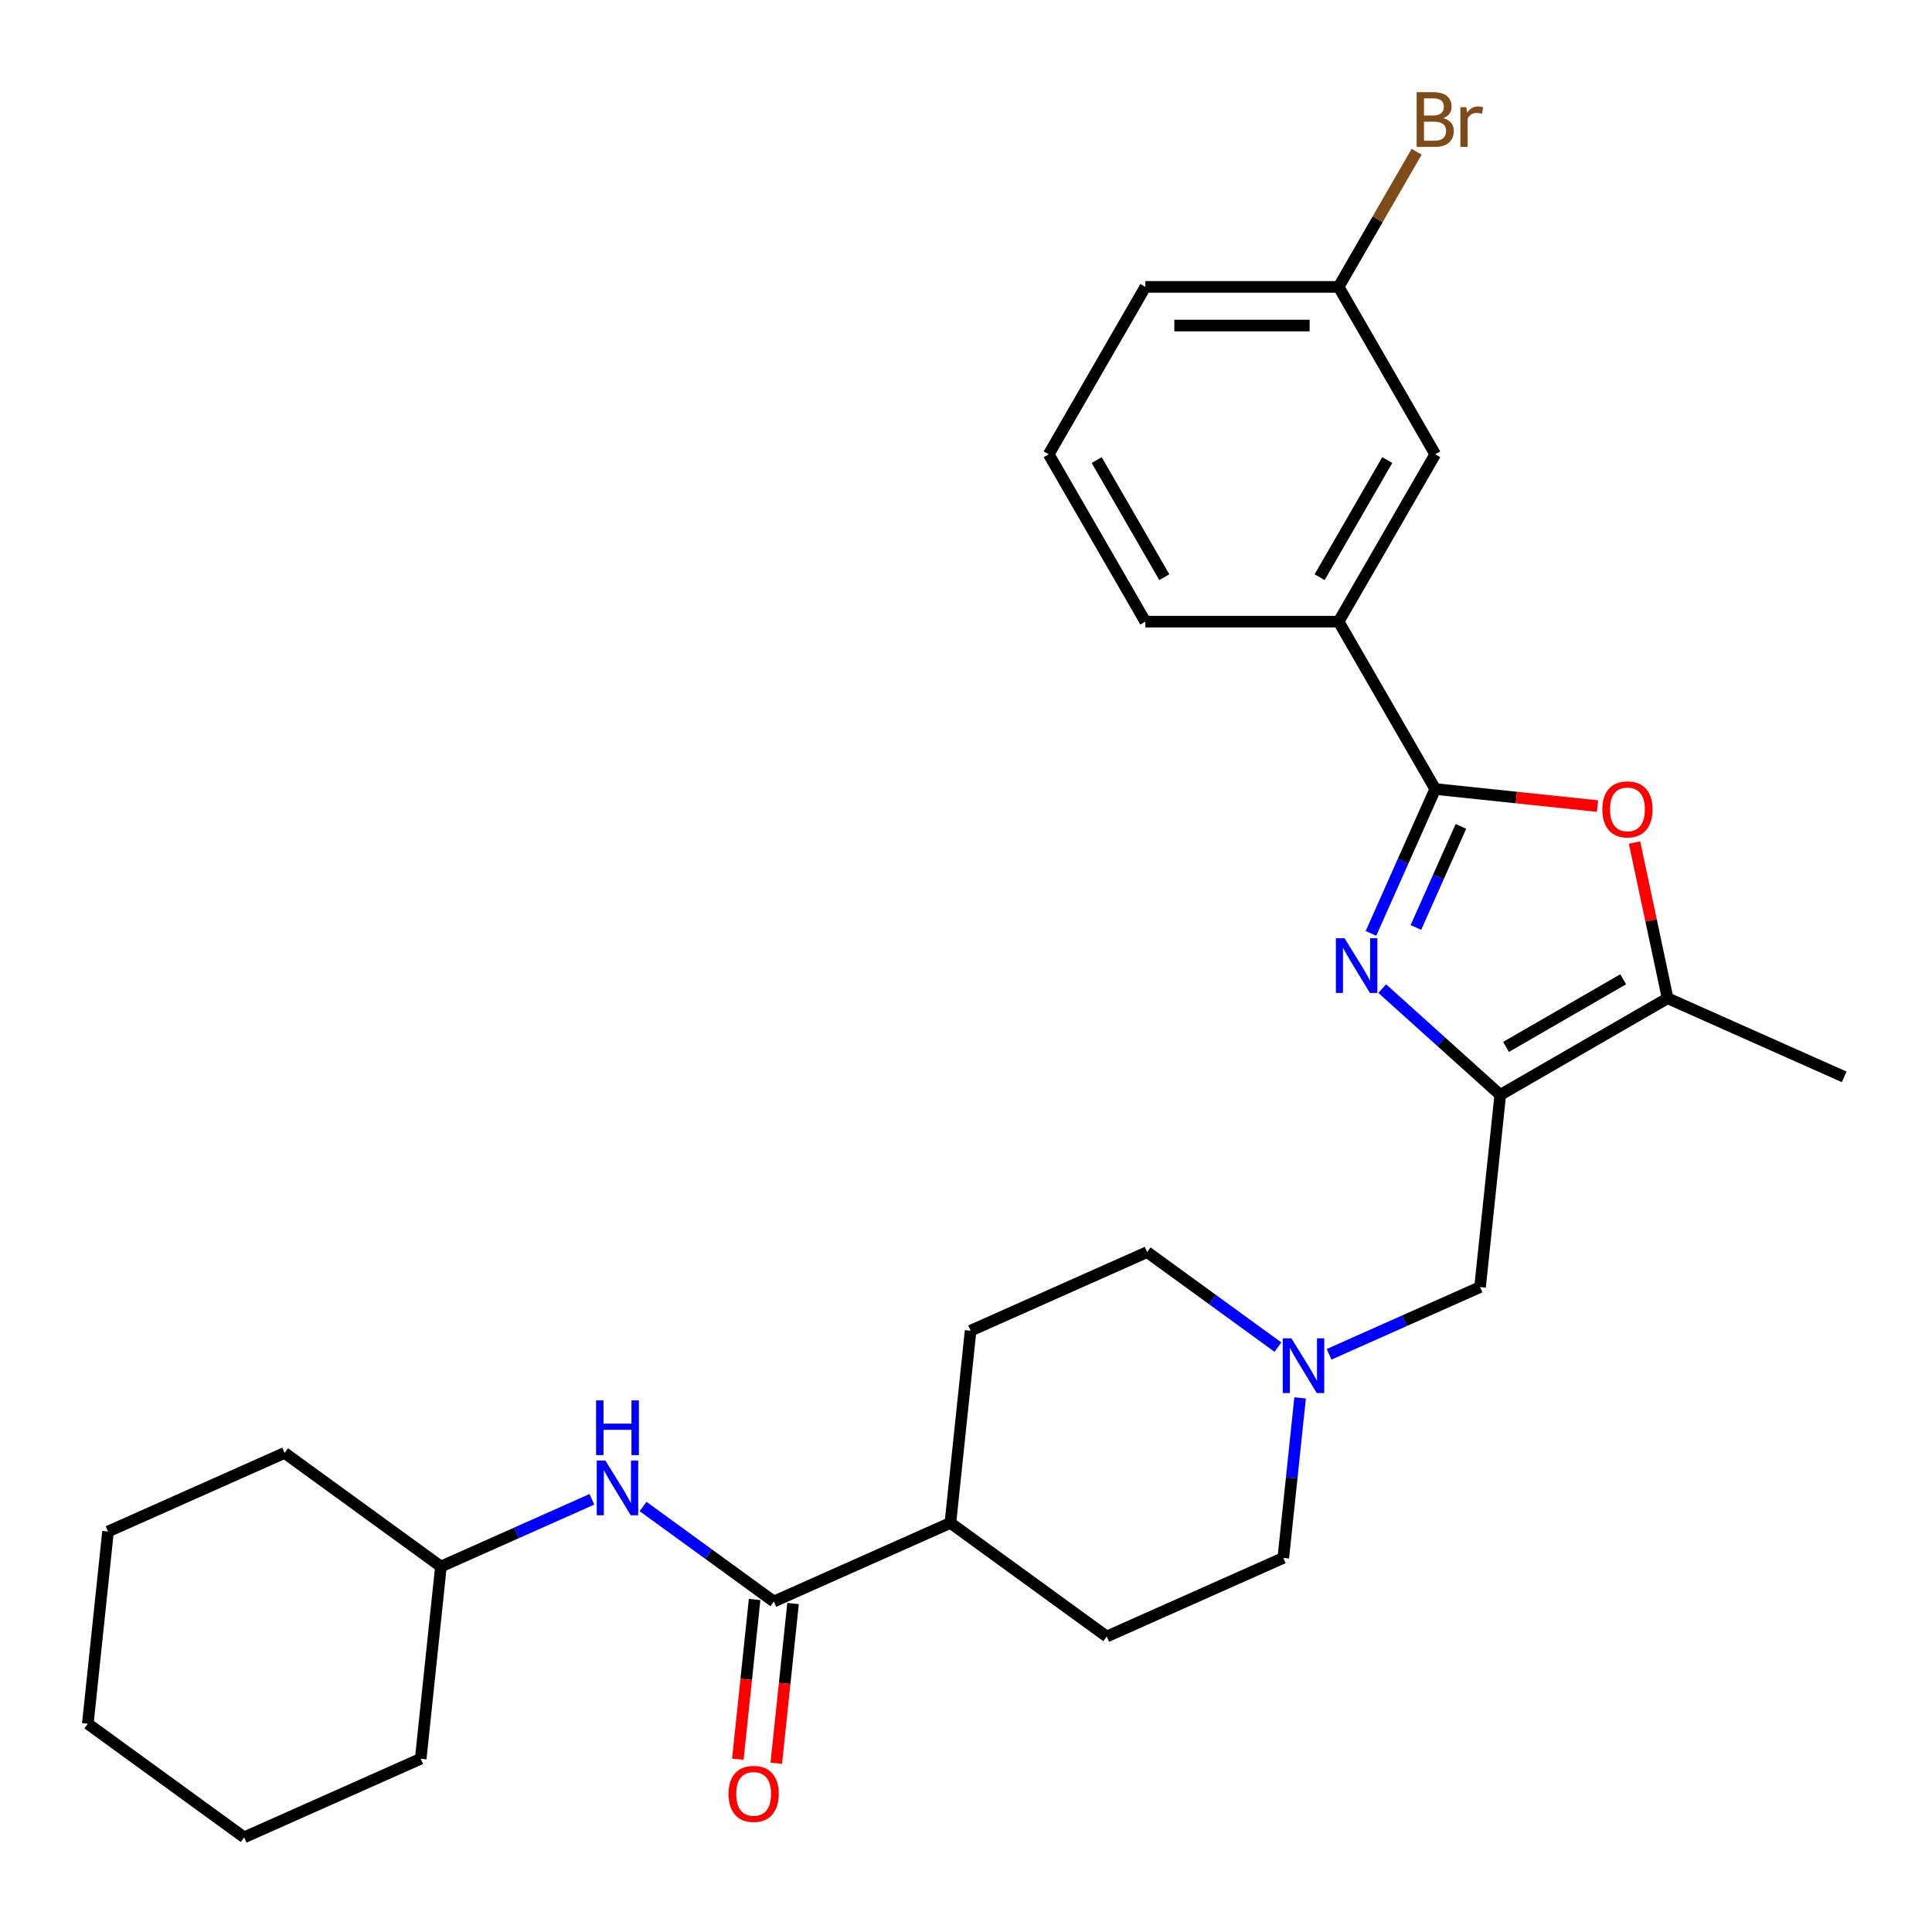 <?xml version='1.0' encoding='iso-8859-1'?>
<svg version='1.1' baseProfile='full'
              xmlns='http://www.w3.org/2000/svg'
                      xmlns:rdkit='http://www.rdkit.org/xml'
                      xmlns:xlink='http://www.w3.org/1999/xlink'
                  xml:space='preserve'
width='1000px' height='1000px' viewBox='0 0 1000 1000'>
<!-- END OF HEADER -->
<rect style='opacity:1.0;fill:#FFFFFF;stroke:none' width='1000' height='1000' x='0' y='0'> </rect>
<path class='bond-0' d='M 715.432,511.698 L 745.981,539.205' style='fill:none;fill-rule:evenodd;stroke:#0000FF;stroke-width:6px;stroke-linecap:butt;stroke-linejoin:miter;stroke-opacity:1' />
<path class='bond-0' d='M 745.981,539.205 L 776.53,566.711' style='fill:none;fill-rule:evenodd;stroke:#000000;stroke-width:6px;stroke-linecap:butt;stroke-linejoin:miter;stroke-opacity:1' />
<path class='bond-1' d='M 709.609,483.115 L 726.244,445.753' style='fill:none;fill-rule:evenodd;stroke:#0000FF;stroke-width:6px;stroke-linecap:butt;stroke-linejoin:miter;stroke-opacity:1' />
<path class='bond-1' d='M 726.244,445.753 L 742.878,408.392' style='fill:none;fill-rule:evenodd;stroke:#000000;stroke-width:6px;stroke-linecap:butt;stroke-linejoin:miter;stroke-opacity:1' />
<path class='bond-1' d='M 732.876,480.044 L 744.521,453.891' style='fill:none;fill-rule:evenodd;stroke:#0000FF;stroke-width:6px;stroke-linecap:butt;stroke-linejoin:miter;stroke-opacity:1' />
<path class='bond-1' d='M 744.521,453.891 L 756.165,427.738' style='fill:none;fill-rule:evenodd;stroke:#000000;stroke-width:6px;stroke-linecap:butt;stroke-linejoin:miter;stroke-opacity:1' />
<path class='bond-3' d='M 776.53,566.711 L 863.161,516.695' style='fill:none;fill-rule:evenodd;stroke:#000000;stroke-width:6px;stroke-linecap:butt;stroke-linejoin:miter;stroke-opacity:1' />
<path class='bond-3' d='M 779.521,541.882 L 840.163,506.871' style='fill:none;fill-rule:evenodd;stroke:#000000;stroke-width:6px;stroke-linecap:butt;stroke-linejoin:miter;stroke-opacity:1' />
<path class='bond-8' d='M 776.53,566.711 L 766.074,666.196' style='fill:none;fill-rule:evenodd;stroke:#000000;stroke-width:6px;stroke-linecap:butt;stroke-linejoin:miter;stroke-opacity:1' />
<path class='bond-2' d='M 742.878,408.392 L 784.87,412.805' style='fill:none;fill-rule:evenodd;stroke:#000000;stroke-width:6px;stroke-linecap:butt;stroke-linejoin:miter;stroke-opacity:1' />
<path class='bond-2' d='M 784.87,412.805 L 826.862,417.219' style='fill:none;fill-rule:evenodd;stroke:#FF0000;stroke-width:6px;stroke-linecap:butt;stroke-linejoin:miter;stroke-opacity:1' />
<path class='bond-6' d='M 742.878,408.392 L 692.862,321.761' style='fill:none;fill-rule:evenodd;stroke:#000000;stroke-width:6px;stroke-linecap:butt;stroke-linejoin:miter;stroke-opacity:1' />
<path class='bond-28' d='M 846.032,436.109 L 854.596,476.402' style='fill:none;fill-rule:evenodd;stroke:#FF0000;stroke-width:6px;stroke-linecap:butt;stroke-linejoin:miter;stroke-opacity:1' />
<path class='bond-28' d='M 854.596,476.402 L 863.161,516.695' style='fill:none;fill-rule:evenodd;stroke:#000000;stroke-width:6px;stroke-linecap:butt;stroke-linejoin:miter;stroke-opacity:1' />
<path class='bond-19' d='M 863.161,516.695 L 954.545,557.382' style='fill:none;fill-rule:evenodd;stroke:#000000;stroke-width:6px;stroke-linecap:butt;stroke-linejoin:miter;stroke-opacity:1' />
<path class='bond-4' d='M 400.536,828.944 L 491.921,788.257' style='fill:none;fill-rule:evenodd;stroke:#000000;stroke-width:6px;stroke-linecap:butt;stroke-linejoin:miter;stroke-opacity:1' />
<path class='bond-7' d='M 400.536,828.944 L 366.692,804.355' style='fill:none;fill-rule:evenodd;stroke:#000000;stroke-width:6px;stroke-linecap:butt;stroke-linejoin:miter;stroke-opacity:1' />
<path class='bond-7' d='M 366.692,804.355 L 332.849,779.766' style='fill:none;fill-rule:evenodd;stroke:#0000FF;stroke-width:6px;stroke-linecap:butt;stroke-linejoin:miter;stroke-opacity:1' />
<path class='bond-10' d='M 390.588,827.898 L 386.243,869.23' style='fill:none;fill-rule:evenodd;stroke:#000000;stroke-width:6px;stroke-linecap:butt;stroke-linejoin:miter;stroke-opacity:1' />
<path class='bond-10' d='M 386.243,869.23 L 381.899,910.562' style='fill:none;fill-rule:evenodd;stroke:#FF0000;stroke-width:6px;stroke-linecap:butt;stroke-linejoin:miter;stroke-opacity:1' />
<path class='bond-10' d='M 410.485,829.989 L 406.14,871.321' style='fill:none;fill-rule:evenodd;stroke:#000000;stroke-width:6px;stroke-linecap:butt;stroke-linejoin:miter;stroke-opacity:1' />
<path class='bond-10' d='M 406.14,871.321 L 401.796,912.653' style='fill:none;fill-rule:evenodd;stroke:#FF0000;stroke-width:6px;stroke-linecap:butt;stroke-linejoin:miter;stroke-opacity:1' />
<path class='bond-5' d='M 687.93,700.988 L 727.002,683.592' style='fill:none;fill-rule:evenodd;stroke:#0000FF;stroke-width:6px;stroke-linecap:butt;stroke-linejoin:miter;stroke-opacity:1' />
<path class='bond-5' d='M 727.002,683.592 L 766.074,666.196' style='fill:none;fill-rule:evenodd;stroke:#000000;stroke-width:6px;stroke-linecap:butt;stroke-linejoin:miter;stroke-opacity:1' />
<path class='bond-14' d='M 661.449,697.263 L 627.605,672.674' style='fill:none;fill-rule:evenodd;stroke:#0000FF;stroke-width:6px;stroke-linecap:butt;stroke-linejoin:miter;stroke-opacity:1' />
<path class='bond-14' d='M 627.605,672.674 L 593.761,648.085' style='fill:none;fill-rule:evenodd;stroke:#000000;stroke-width:6px;stroke-linecap:butt;stroke-linejoin:miter;stroke-opacity:1' />
<path class='bond-15' d='M 672.938,723.544 L 668.586,764.956' style='fill:none;fill-rule:evenodd;stroke:#0000FF;stroke-width:6px;stroke-linecap:butt;stroke-linejoin:miter;stroke-opacity:1' />
<path class='bond-15' d='M 668.586,764.956 L 664.233,806.368' style='fill:none;fill-rule:evenodd;stroke:#000000;stroke-width:6px;stroke-linecap:butt;stroke-linejoin:miter;stroke-opacity:1' />
<path class='bond-11' d='M 692.862,321.761 L 742.878,235.13' style='fill:none;fill-rule:evenodd;stroke:#000000;stroke-width:6px;stroke-linecap:butt;stroke-linejoin:miter;stroke-opacity:1' />
<path class='bond-11' d='M 683.038,298.763 L 718.05,238.121' style='fill:none;fill-rule:evenodd;stroke:#000000;stroke-width:6px;stroke-linecap:butt;stroke-linejoin:miter;stroke-opacity:1' />
<path class='bond-20' d='M 692.862,321.761 L 592.829,321.761' style='fill:none;fill-rule:evenodd;stroke:#000000;stroke-width:6px;stroke-linecap:butt;stroke-linejoin:miter;stroke-opacity:1' />
<path class='bond-17' d='M 306.367,776.041 L 267.295,793.437' style='fill:none;fill-rule:evenodd;stroke:#0000FF;stroke-width:6px;stroke-linecap:butt;stroke-linejoin:miter;stroke-opacity:1' />
<path class='bond-17' d='M 267.295,793.437 L 228.223,810.833' style='fill:none;fill-rule:evenodd;stroke:#000000;stroke-width:6px;stroke-linecap:butt;stroke-linejoin:miter;stroke-opacity:1' />
<path class='bond-9' d='M 491.921,788.257 L 572.849,847.054' style='fill:none;fill-rule:evenodd;stroke:#000000;stroke-width:6px;stroke-linecap:butt;stroke-linejoin:miter;stroke-opacity:1' />
<path class='bond-30' d='M 491.921,788.257 L 502.377,688.772' style='fill:none;fill-rule:evenodd;stroke:#000000;stroke-width:6px;stroke-linecap:butt;stroke-linejoin:miter;stroke-opacity:1' />
<path class='bond-16' d='M 742.878,235.13 L 692.862,148.499' style='fill:none;fill-rule:evenodd;stroke:#000000;stroke-width:6px;stroke-linecap:butt;stroke-linejoin:miter;stroke-opacity:1' />
<path class='bond-12' d='M 502.377,688.772 L 593.761,648.085' style='fill:none;fill-rule:evenodd;stroke:#000000;stroke-width:6px;stroke-linecap:butt;stroke-linejoin:miter;stroke-opacity:1' />
<path class='bond-13' d='M 572.849,847.054 L 664.233,806.368' style='fill:none;fill-rule:evenodd;stroke:#000000;stroke-width:6px;stroke-linecap:butt;stroke-linejoin:miter;stroke-opacity:1' />
<path class='bond-18' d='M 692.862,148.499 L 713.061,113.514' style='fill:none;fill-rule:evenodd;stroke:#000000;stroke-width:6px;stroke-linecap:butt;stroke-linejoin:miter;stroke-opacity:1' />
<path class='bond-18' d='M 713.061,113.514 L 733.259,78.529' style='fill:none;fill-rule:evenodd;stroke:#7F4C19;stroke-width:6px;stroke-linecap:butt;stroke-linejoin:miter;stroke-opacity:1' />
<path class='bond-29' d='M 692.862,148.499 L 592.829,148.499' style='fill:none;fill-rule:evenodd;stroke:#000000;stroke-width:6px;stroke-linecap:butt;stroke-linejoin:miter;stroke-opacity:1' />
<path class='bond-29' d='M 677.857,168.506 L 607.834,168.506' style='fill:none;fill-rule:evenodd;stroke:#000000;stroke-width:6px;stroke-linecap:butt;stroke-linejoin:miter;stroke-opacity:1' />
<path class='bond-23' d='M 228.223,810.833 L 147.295,752.035' style='fill:none;fill-rule:evenodd;stroke:#000000;stroke-width:6px;stroke-linecap:butt;stroke-linejoin:miter;stroke-opacity:1' />
<path class='bond-24' d='M 228.223,810.833 L 217.767,910.318' style='fill:none;fill-rule:evenodd;stroke:#000000;stroke-width:6px;stroke-linecap:butt;stroke-linejoin:miter;stroke-opacity:1' />
<path class='bond-21' d='M 592.829,321.761 L 542.813,235.13' style='fill:none;fill-rule:evenodd;stroke:#000000;stroke-width:6px;stroke-linecap:butt;stroke-linejoin:miter;stroke-opacity:1' />
<path class='bond-21' d='M 602.653,298.763 L 567.641,238.121' style='fill:none;fill-rule:evenodd;stroke:#000000;stroke-width:6px;stroke-linecap:butt;stroke-linejoin:miter;stroke-opacity:1' />
<path class='bond-22' d='M 542.813,235.13 L 592.829,148.499' style='fill:none;fill-rule:evenodd;stroke:#000000;stroke-width:6px;stroke-linecap:butt;stroke-linejoin:miter;stroke-opacity:1' />
<path class='bond-25' d='M 147.295,752.035 L 55.911,792.722' style='fill:none;fill-rule:evenodd;stroke:#000000;stroke-width:6px;stroke-linecap:butt;stroke-linejoin:miter;stroke-opacity:1' />
<path class='bond-26' d='M 217.767,910.318 L 126.383,951.005' style='fill:none;fill-rule:evenodd;stroke:#000000;stroke-width:6px;stroke-linecap:butt;stroke-linejoin:miter;stroke-opacity:1' />
<path class='bond-31' d='M 55.911,792.722 L 45.455,892.207' style='fill:none;fill-rule:evenodd;stroke:#000000;stroke-width:6px;stroke-linecap:butt;stroke-linejoin:miter;stroke-opacity:1' />
<path class='bond-27' d='M 126.383,951.005 L 45.455,892.207' style='fill:none;fill-rule:evenodd;stroke:#000000;stroke-width:6px;stroke-linecap:butt;stroke-linejoin:miter;stroke-opacity:1' />
<path  class='atom-0' d='M 695.931 485.616
L 705.211 500.616
Q 706.131 502.096, 707.611 504.776
Q 709.091 507.456, 709.171 507.616
L 709.171 485.616
L 712.931 485.616
L 712.931 513.936
L 709.051 513.936
L 699.091 497.536
Q 697.931 495.616, 696.691 493.416
Q 695.491 491.216, 695.131 490.536
L 695.131 513.936
L 691.451 513.936
L 691.451 485.616
L 695.931 485.616
' fill='#0000FF'/>
<path  class='atom-3' d='M 829.363 418.928
Q 829.363 412.128, 832.723 408.328
Q 836.083 404.528, 842.363 404.528
Q 848.643 404.528, 852.003 408.328
Q 855.363 412.128, 855.363 418.928
Q 855.363 425.808, 851.963 429.728
Q 848.563 433.608, 842.363 433.608
Q 836.123 433.608, 832.723 429.728
Q 829.363 425.848, 829.363 418.928
M 842.363 430.408
Q 846.683 430.408, 849.003 427.528
Q 851.363 424.608, 851.363 418.928
Q 851.363 413.368, 849.003 410.568
Q 846.683 407.728, 842.363 407.728
Q 838.043 407.728, 835.683 410.528
Q 833.363 413.328, 833.363 418.928
Q 833.363 424.648, 835.683 427.528
Q 838.043 430.408, 842.363 430.408
' fill='#FF0000'/>
<path  class='atom-6' d='M 668.429 692.723
L 677.709 707.723
Q 678.629 709.203, 680.109 711.883
Q 681.589 714.563, 681.669 714.723
L 681.669 692.723
L 685.429 692.723
L 685.429 721.043
L 681.549 721.043
L 671.589 704.643
Q 670.429 702.723, 669.189 700.523
Q 667.989 698.323, 667.629 697.643
L 667.629 721.043
L 663.949 721.043
L 663.949 692.723
L 668.429 692.723
' fill='#0000FF'/>
<path  class='atom-8' d='M 313.348 755.986
L 322.628 770.986
Q 323.548 772.466, 325.028 775.146
Q 326.508 777.826, 326.588 777.986
L 326.588 755.986
L 330.348 755.986
L 330.348 784.306
L 326.468 784.306
L 316.508 767.906
Q 315.348 765.986, 314.108 763.786
Q 312.908 761.586, 312.548 760.906
L 312.548 784.306
L 308.868 784.306
L 308.868 755.986
L 313.348 755.986
' fill='#0000FF'/>
<path  class='atom-8' d='M 308.528 724.834
L 312.368 724.834
L 312.368 736.874
L 326.848 736.874
L 326.848 724.834
L 330.688 724.834
L 330.688 753.154
L 326.848 753.154
L 326.848 740.074
L 312.368 740.074
L 312.368 753.154
L 308.528 753.154
L 308.528 724.834
' fill='#0000FF'/>
<path  class='atom-11' d='M 377.08 928.508
Q 377.08 921.708, 380.44 917.908
Q 383.8 914.108, 390.08 914.108
Q 396.36 914.108, 399.72 917.908
Q 403.08 921.708, 403.08 928.508
Q 403.08 935.388, 399.68 939.308
Q 396.28 943.188, 390.08 943.188
Q 383.84 943.188, 380.44 939.308
Q 377.08 935.428, 377.08 928.508
M 390.08 939.988
Q 394.4 939.988, 396.72 937.108
Q 399.08 934.188, 399.08 928.508
Q 399.08 922.948, 396.72 920.148
Q 394.4 917.308, 390.08 917.308
Q 385.76 917.308, 383.4 920.108
Q 381.08 922.908, 381.08 928.508
Q 381.08 934.228, 383.4 937.108
Q 385.76 939.988, 390.08 939.988
' fill='#FF0000'/>
<path  class='atom-19' d='M 747.018 61.148
Q 749.738 61.908, 751.098 63.588
Q 752.498 65.228, 752.498 67.668
Q 752.498 71.588, 749.978 73.828
Q 747.498 76.028, 742.778 76.028
L 733.258 76.028
L 733.258 47.708
L 741.618 47.708
Q 746.458 47.708, 748.898 49.668
Q 751.338 51.628, 751.338 55.228
Q 751.338 59.508, 747.018 61.148
M 737.058 50.908
L 737.058 59.788
L 741.618 59.788
Q 744.418 59.788, 745.858 58.668
Q 747.338 57.508, 747.338 55.228
Q 747.338 50.908, 741.618 50.908
L 737.058 50.908
M 742.778 72.828
Q 745.538 72.828, 747.018 71.508
Q 748.498 70.188, 748.498 67.668
Q 748.498 65.348, 746.858 64.188
Q 745.258 62.988, 742.178 62.988
L 737.058 62.988
L 737.058 72.828
L 742.778 72.828
' fill='#7F4C19'/>
<path  class='atom-19' d='M 758.938 55.468
L 759.378 58.308
Q 761.538 55.108, 765.058 55.108
Q 766.178 55.108, 767.698 55.508
L 767.098 58.868
Q 765.378 58.468, 764.418 58.468
Q 762.738 58.468, 761.618 59.148
Q 760.538 59.788, 759.658 61.348
L 759.658 76.028
L 755.898 76.028
L 755.898 55.468
L 758.938 55.468
' fill='#7F4C19'/>
</svg>
